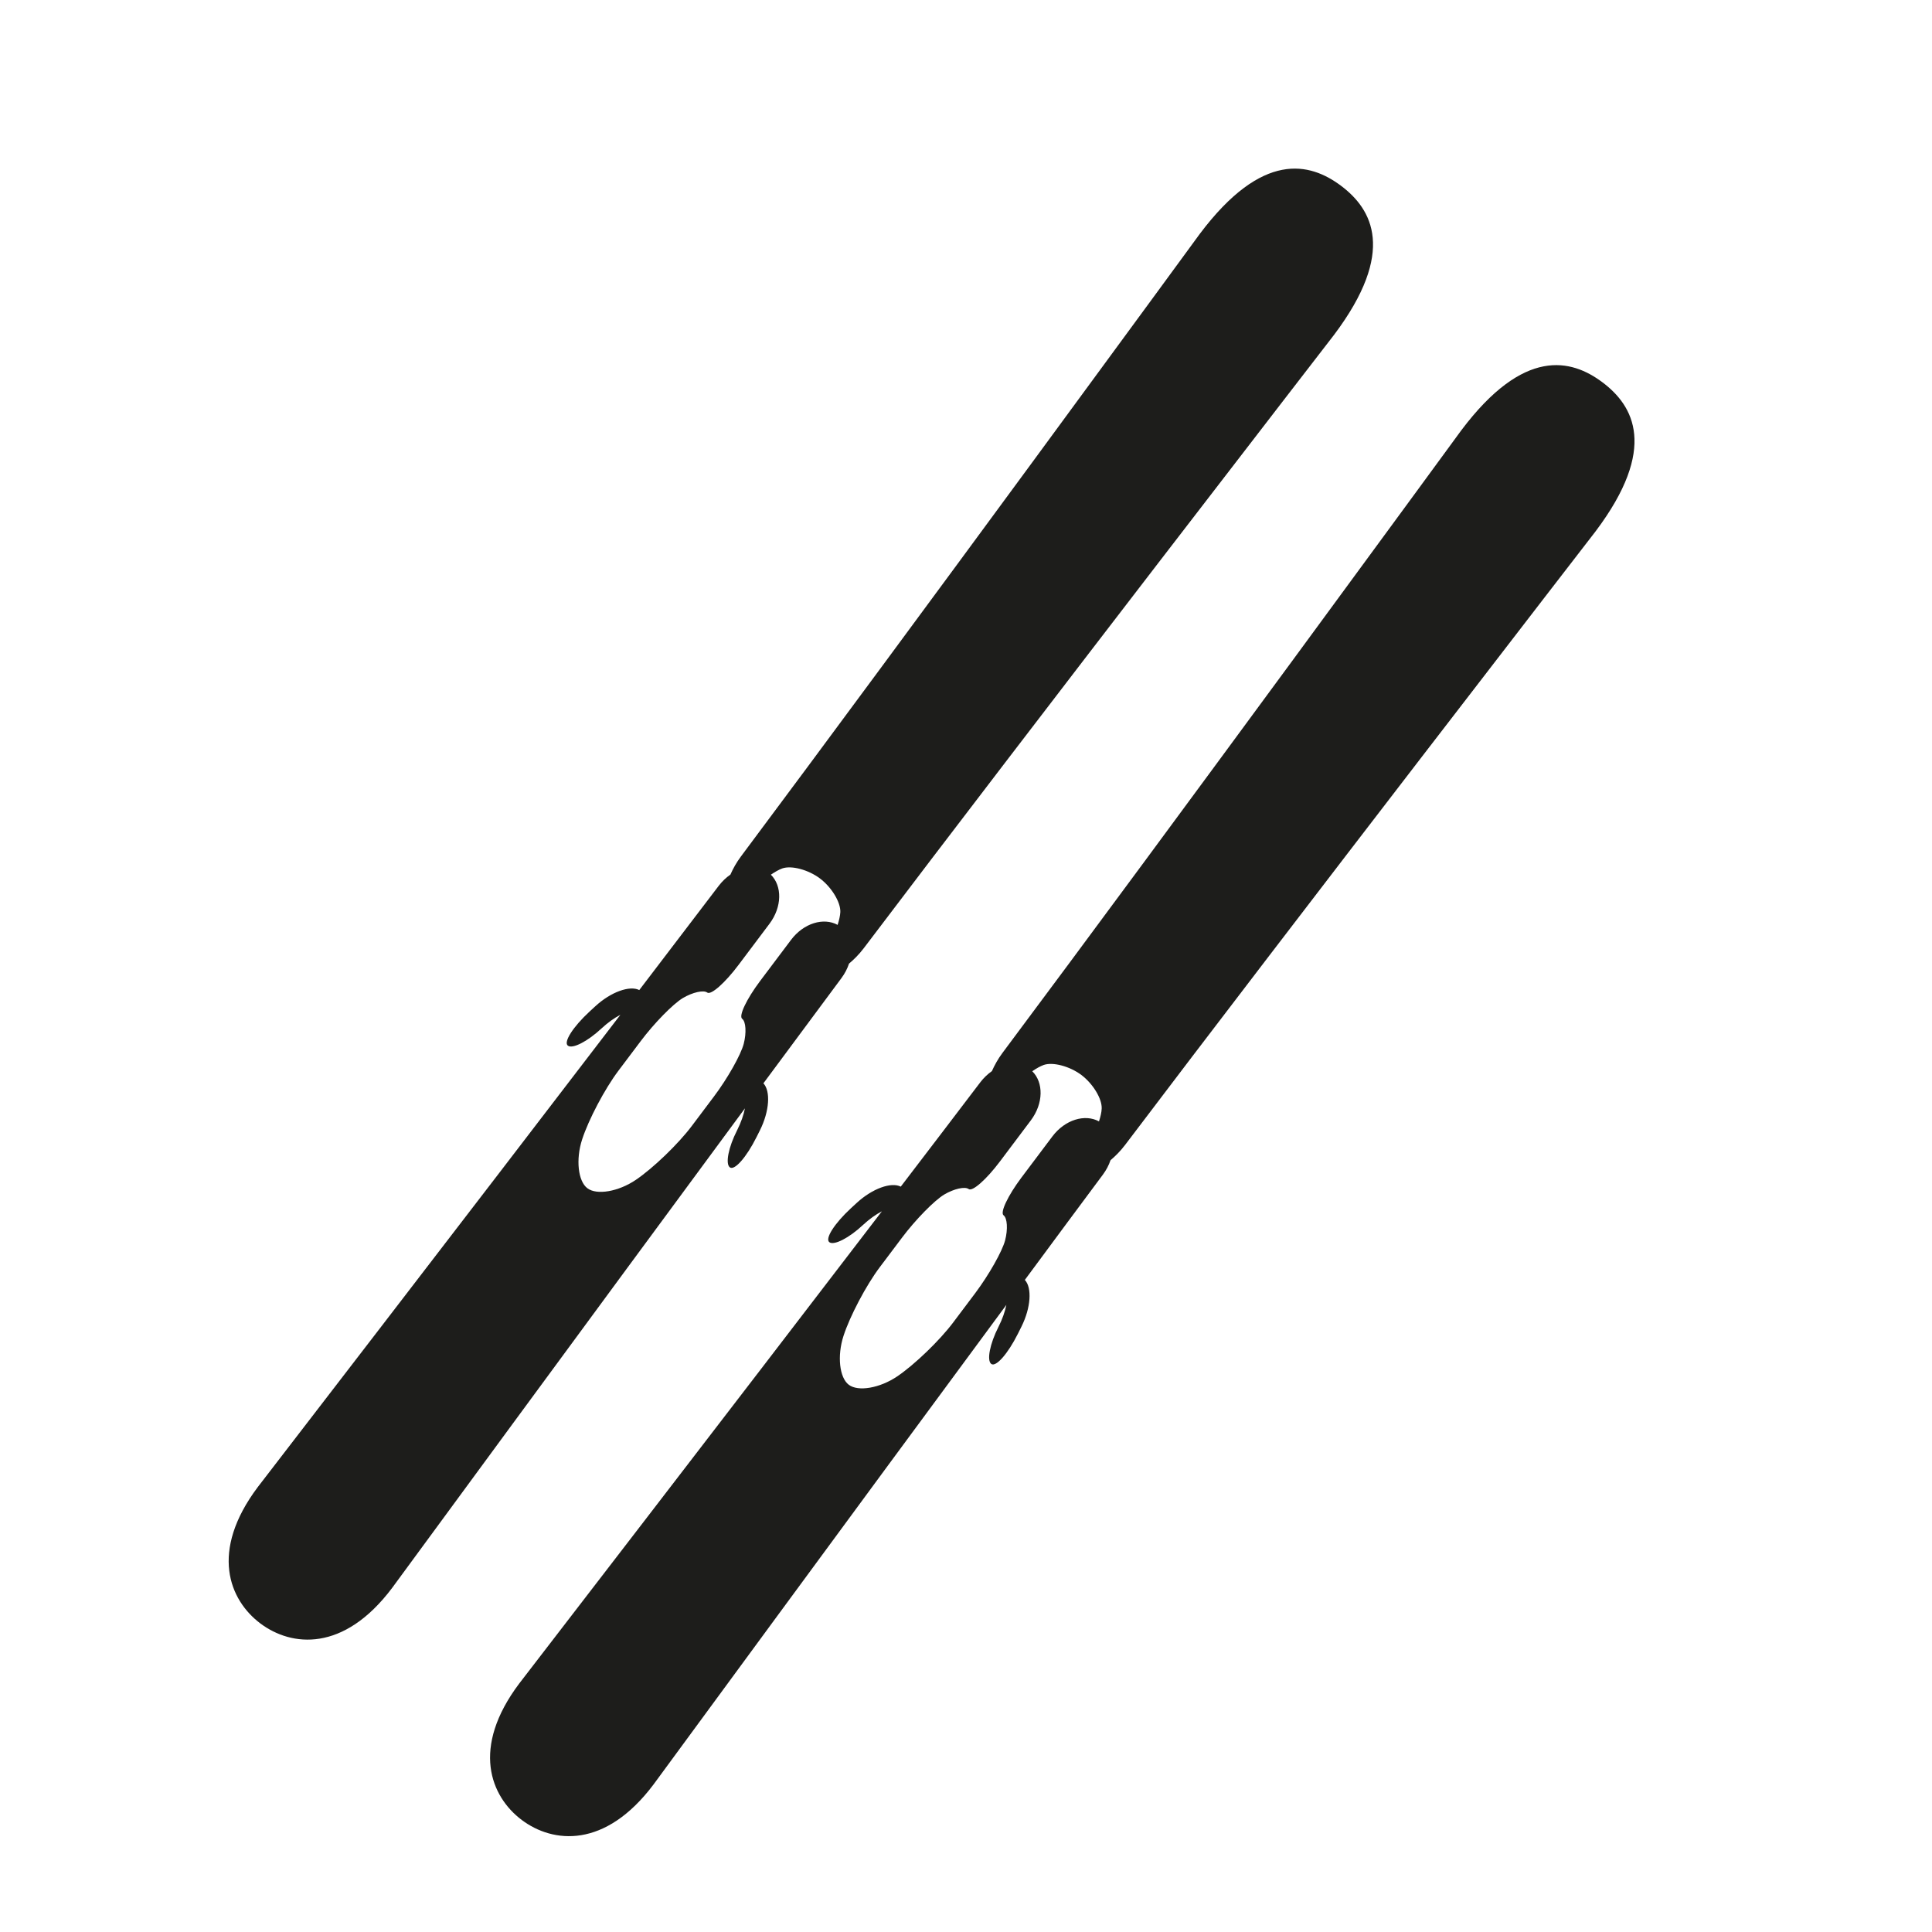 <?xml version="1.0" encoding="iso-8859-1"?>
<!-- Generator: Adobe Illustrator 17.1.0, SVG Export Plug-In . SVG Version: 6.00 Build 0)  -->
<!DOCTYPE svg PUBLIC "-//W3C//DTD SVG 1.1//EN" "http://www.w3.org/Graphics/SVG/1.1/DTD/svg11.dtd">
<svg version="1.1" id="Capa_1" xmlns="http://www.w3.org/2000/svg" xmlns:xlink="http://www.w3.org/1999/xlink" x="0px" y="0px"
	 viewBox="0 0 64 64" style="enable-background:new 0 0 64 64;" xml:space="preserve">
<g>
	<path style="fill:#1D1D1B;" d="M8.625,53.779c1.032,0.774,2.759,0.959,4.364-1.176c0,0,6.753-9.205,11.688-15.888
		c-0.042,0.215-0.129,0.468-0.26,0.728c-0.287,0.562-0.394,1.111-0.24,1.227c0.154,0.116,0.549-0.332,0.884-1.002l0.114-0.228
		c0.316-0.633,0.355-1.296,0.114-1.554c0.978-1.321,1.867-2.521,2.587-3.488c0.112-0.152,0.194-0.312,0.249-0.477
		c0.161-0.135,0.325-0.297,0.482-0.502c5.445-7.199,15.588-20.33,15.588-20.33c2.072-2.758,1.26-4.16,0.228-4.935
		c-1.032-0.774-2.604-1.166-4.677,1.592c0,0-9.796,13.392-15.199,20.622c-0.155,0.207-0.266,0.411-0.351,0.604
		c-0.141,0.097-0.272,0.222-0.386,0.37c-0.73,0.961-1.634,2.148-2.633,3.455c-0.315-0.16-0.941,0.06-1.461,0.541l-0.187,0.172
		c-0.55,0.509-0.871,1.014-0.717,1.129c0.154,0.116,0.652-0.14,1.114-0.571c0.211-0.196,0.431-0.351,0.625-0.451
		C15.505,40.216,8.541,49.259,8.541,49.259C6.936,51.394,7.593,53.002,8.625,53.779z M19.283,37.748
		c0.214-0.66,0.751-1.678,1.201-2.276l0.737-0.979c0.449-0.599,1.076-1.238,1.4-1.432c0.324-0.191,0.687-0.273,0.808-0.181
		c0.123,0.091,0.587-0.317,1.036-0.916l1.025-1.363c0.42-0.559,0.423-1.252,0.046-1.626c0.133-0.09,0.265-0.167,0.38-0.208
		c0.303-0.105,0.861,0.043,1.246,0.333c0.385,0.289,0.687,0.787,0.675,1.111c-0.005,0.122-0.041,0.274-0.09,0.427
		c-0.462-0.254-1.125-0.06-1.544,0.498L25.177,32.5c-0.449,0.599-0.714,1.158-0.591,1.25c0.123,0.092,0.145,0.463,0.051,0.827
		c-0.095,0.365-0.535,1.146-0.985,1.744l-0.736,0.979c-0.45,0.598-1.279,1.396-1.854,1.785c-0.574,0.389-1.292,0.513-1.603,0.278
		C19.148,39.131,19.069,38.407,19.283,37.748z"/>
	<path style="fill:#1D1D1B;" d="M53.084,12.665c-1.032-0.775-2.604-1.167-4.677,1.59c0,0-9.795,13.393-15.198,20.623
		c-0.155,0.207-0.264,0.411-0.351,0.604c-0.14,0.098-0.271,0.222-0.385,0.371c-0.729,0.961-1.635,2.148-2.634,3.456
		c-0.313-0.161-0.94,0.06-1.46,0.54l-0.188,0.173c-0.55,0.508-0.871,1.013-0.717,1.128c0.154,0.115,0.653-0.14,1.113-0.571
		c0.212-0.198,0.432-0.351,0.627-0.453C24.167,46.723,17.2,55.769,17.2,55.769c-1.606,2.135-0.948,3.744,0.084,4.52
		c1.031,0.774,2.759,0.961,4.365-1.176c0,0,6.753-9.205,11.688-15.887c-0.043,0.214-0.13,0.469-0.261,0.727
		c-0.286,0.563-0.394,1.113-0.239,1.229c0.153,0.114,0.549-0.333,0.884-1.003l0.114-0.229c0.316-0.631,0.356-1.294,0.114-1.551
		c0.978-1.324,1.867-2.523,2.588-3.491c0.112-0.151,0.195-0.312,0.25-0.474c0.162-0.137,0.325-0.299,0.482-0.505
		C42.714,30.729,52.857,17.6,52.857,17.6C54.93,14.843,54.116,13.44,53.084,12.665z M36.405,37.148
		c-0.462-0.255-1.125-0.059-1.544,0.498l-1.025,1.363c-0.449,0.599-0.714,1.158-0.591,1.25c0.123,0.092,0.146,0.463,0.051,0.828
		c-0.095,0.363-0.536,1.143-0.985,1.743l-0.736,0.979c-0.45,0.599-1.279,1.397-1.854,1.786c-0.574,0.388-1.292,0.513-1.603,0.278
		c-0.311-0.233-0.39-0.957-0.177-1.616c0.213-0.659,0.751-1.679,1.2-2.276l0.737-0.979c0.449-0.599,1.077-1.238,1.401-1.432
		c0.324-0.191,0.687-0.273,0.809-0.181c0.123,0.093,0.587-0.316,1.036-0.914l1.025-1.363c0.42-0.56,0.423-1.254,0.046-1.626
		c0.133-0.091,0.266-0.168,0.38-0.208c0.304-0.106,0.861,0.043,1.246,0.331c0.384,0.29,0.687,0.786,0.674,1.112
		C36.491,36.845,36.455,36.995,36.405,37.148z"/>
</g>
</svg>
